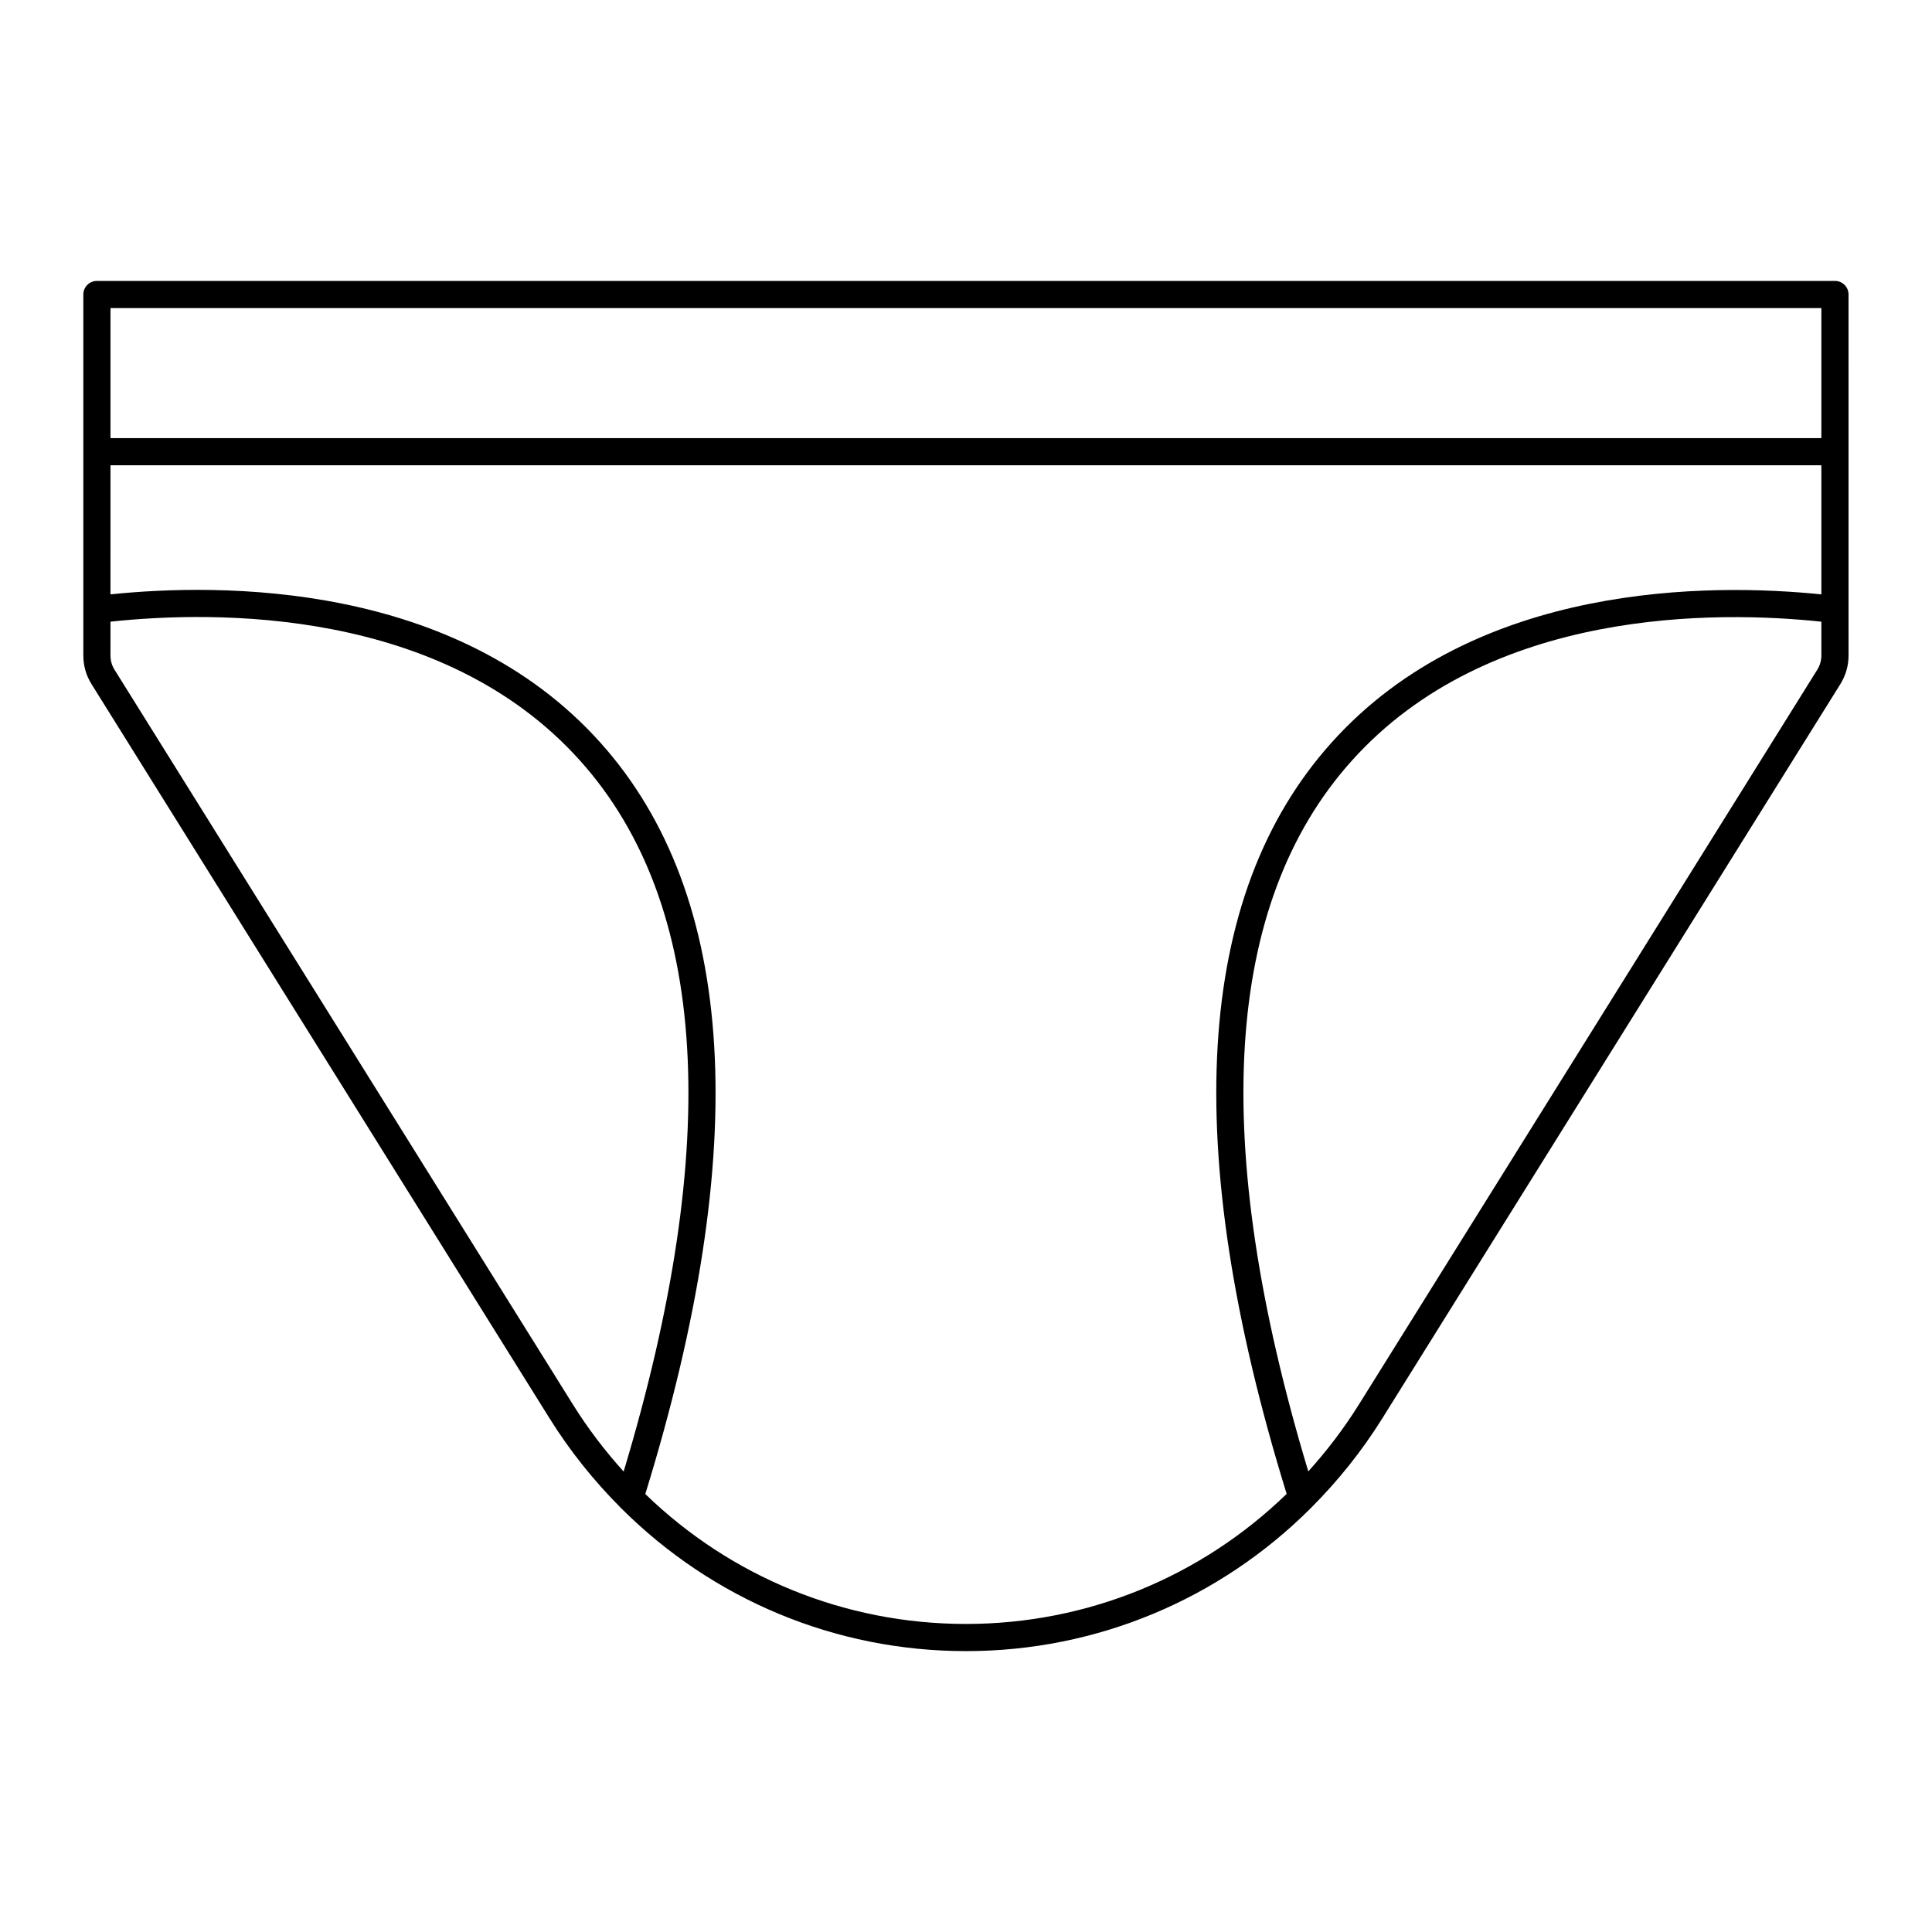 <?xml version="1.0" encoding="UTF-8"?>
<!-- Uploaded to: ICON Repo, www.iconrepo.com, Generator: ICON Repo Mixer Tools -->
<svg fill="#000000" width="800px" height="800px" version="1.1" viewBox="144 144 512 512" xmlns="http://www.w3.org/2000/svg">
 <path d="m289.66 519.91c5.398 8.656 11.699 16.484 18.676 23.492 0.137 0.148 0.258 0.301 0.422 0.43 24.082 23.977 56.516 37.73 91.227 37.73 34.754 0 67.223-13.785 91.312-37.816 0.094-0.074 0.16-0.164 0.242-0.246 7.012-7.031 13.344-14.891 18.766-23.586l121.42-194.64c1.414-2.266 2.16-4.879 2.16-7.559l-0.004-95.672c0-1.988-1.609-3.598-3.598-3.598h-460.6c-1.988 0-3.598 1.609-3.598 3.598v95.664c0 2.707 0.746 5.324 2.152 7.559zm337.02-202.2c0 1.332-0.367 2.629-1.07 3.75l-121.42 194.64c-4.004 6.422-8.535 12.363-13.477 17.836-26.242-87.082-22.457-150.44 11.438-188.24 36.453-40.758 97-39.855 124.53-36.945zm-453.4-92.066h453.4v34.465h-453.4zm0 41.66h453.4v34.211c-29.059-2.965-91.586-3.445-129.89 39.379-36.195 40.371-40.141 107.34-11.812 199-22.625 21.938-52.785 34.469-85 34.469-32.199 0-62.348-12.516-84.969-34.434 28.289-91.609 24.348-158.59-11.812-199.03-38.398-42.945-100.9-42.391-129.92-39.387zm0 41.445c27.484-2.949 88.008-3.922 124.55 36.945 33.863 37.875 37.648 101.25 11.441 188.28-4.953-5.484-9.496-11.434-13.508-17.871l-121.43-194.65c-0.691-1.098-1.055-2.391-1.055-3.742z"/>
</svg>